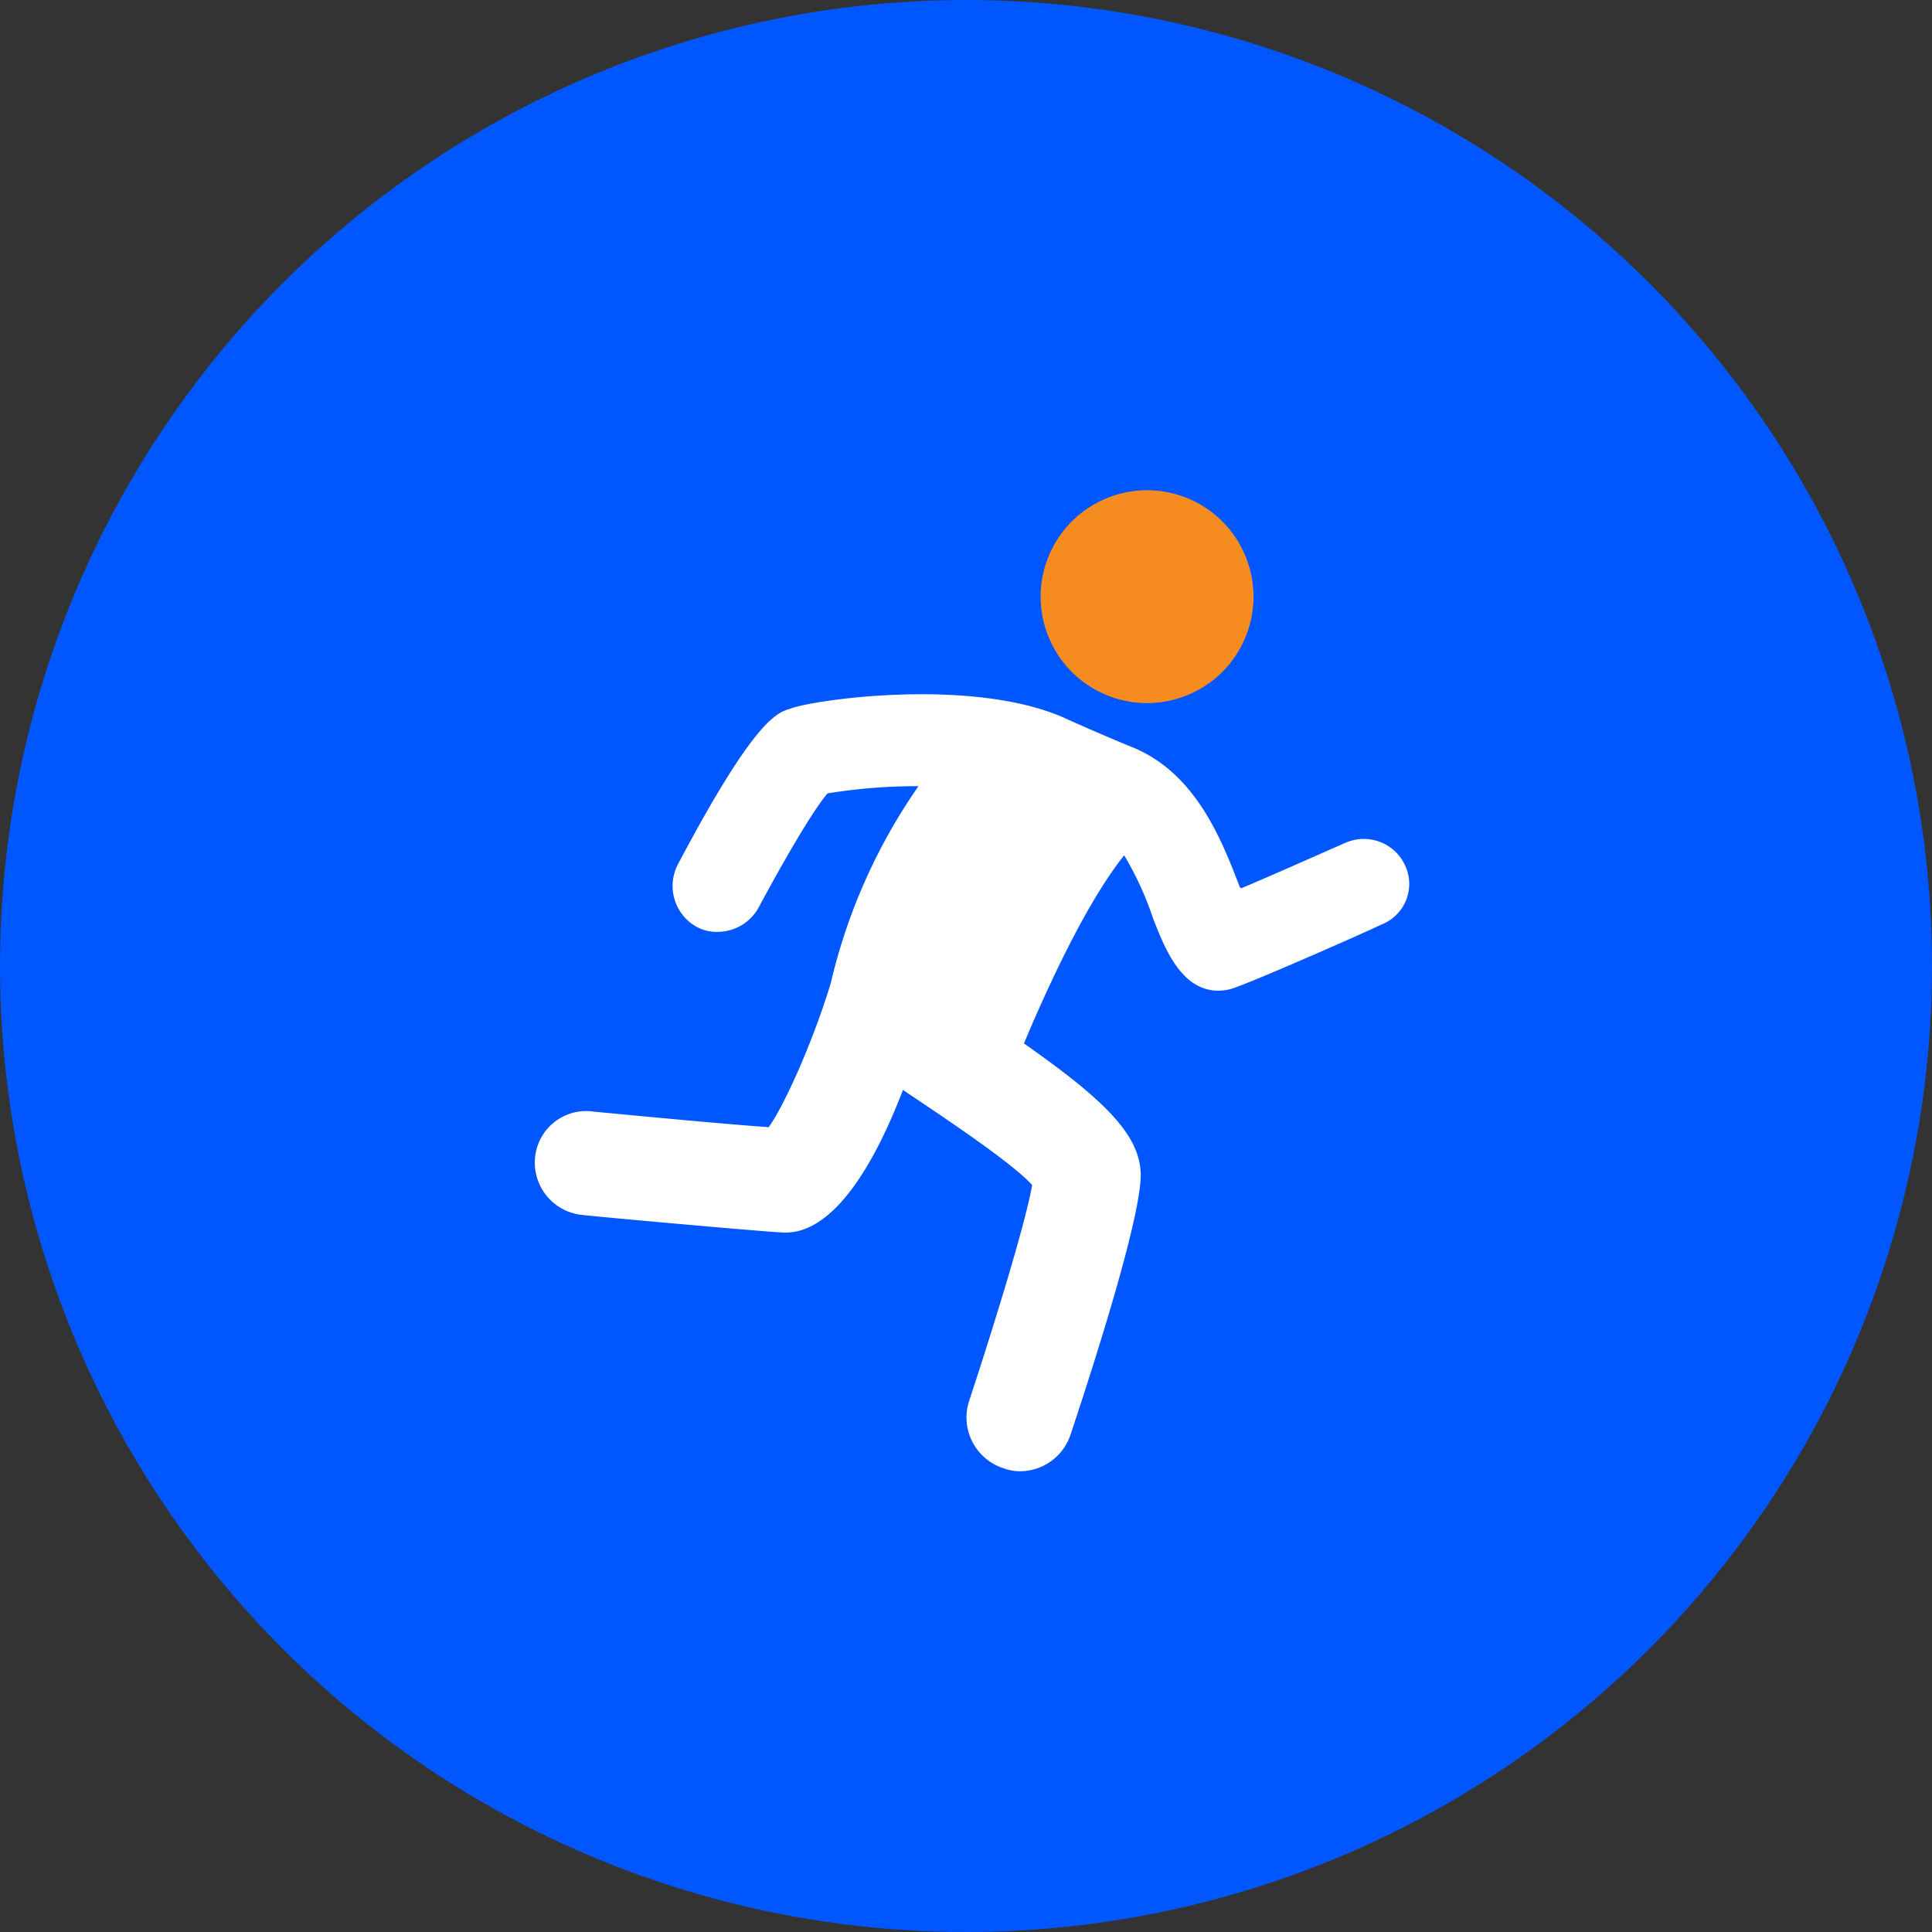 <svg xmlns="http://www.w3.org/2000/svg" width="195.098" height="195.098" viewBox="0 0 195.098 195.098">
  <rect x="0" y="0" width="195.098" height="195.098" fill="#333333" stroke="none"/>
  <g id="Group_4159" data-name="Group 4159" transform="translate(-732.437 -3686)">
    <circle id="Ellipse_22" data-name="Ellipse 22" cx="97.549" cy="97.549" r="97.549" transform="translate(732.437 3686)" fill="#0056ff"/>
    <g id="noun_Sport_1671469" transform="translate(786.444 3732.141)">
      <g id="Group_4039" data-name="Group 4039" transform="translate(0 0)">
        <g id="Group_4038" data-name="Group 4038" transform="translate(0 23.961)">
          <path id="Path_19445" data-name="Path 19445" d="M31.8,74.4Z" transform="translate(-6.625 -19.933)" fill="#fff"/>
          <path id="Path_19446" data-name="Path 19446" d="M95.567,39.522a4.585,4.585,0,0,0-6.053-2.3c-3.131,1.357-7.513,3.339-10.54,4.592a.1.1,0,0,0-.1-.1C77.1,37.122,74.487,30.131,67.913,27.522,65.1,26.374,61.339,24.7,60.922,24.5c-9.287-3.965-24.94-1.774-27.445-.835-1.461.417-3.757,1.357-11.375,15.757a4.727,4.727,0,0,0,1.878,6.261,4.238,4.238,0,0,0,2.191.522,4.738,4.738,0,0,0,4.07-2.4c2.4-4.487,5.531-9.914,6.992-11.583a56.52,56.52,0,0,1,9.183-.73,57.8,57.8,0,0,0-8.87,19.932c-1.878,6.157-4.8,12.522-6.261,14.505-5.844-.417-17.531-1.565-17.636-1.565A5.182,5.182,0,0,0,7.7,68.95a5.307,5.307,0,0,0,4.8,5.844c.626.1,17.949,1.67,20.245,1.774s6.992-1.148,12.105-14.4c3.548,2.4,10.853,7.2,13.044,9.6-.626,3.652-3.652,13.566-6.366,21.81a5.38,5.38,0,0,0,3.444,6.783,4.727,4.727,0,0,0,1.67.313,5.392,5.392,0,0,0,5.113-3.652c2.713-8.14,7.2-22.332,7.1-26.4-.1-3.965-3.757-7.513-11.792-13.149,2.5-5.948,6.366-14.3,10.122-18.992A31.677,31.677,0,0,1,70.1,44.844c1.044,2.609,2.713,7.3,6.574,7.3a4.84,4.84,0,0,0,1.983-.417c2.609-.939,13.253-5.635,14.505-6.261A4.4,4.4,0,0,0,95.567,39.522Z" transform="translate(-7.671 -22.206)" fill="#fff"/>
        </g>
        <ellipse id="Ellipse_139" data-name="Ellipse 139" cx="10.748" cy="10.748" rx="10.748" ry="10.748" transform="translate(47.715 19.76) rotate(-66.814)" fill="#f68b1f"/>
      </g>
    </g>
  </g>
</svg>
